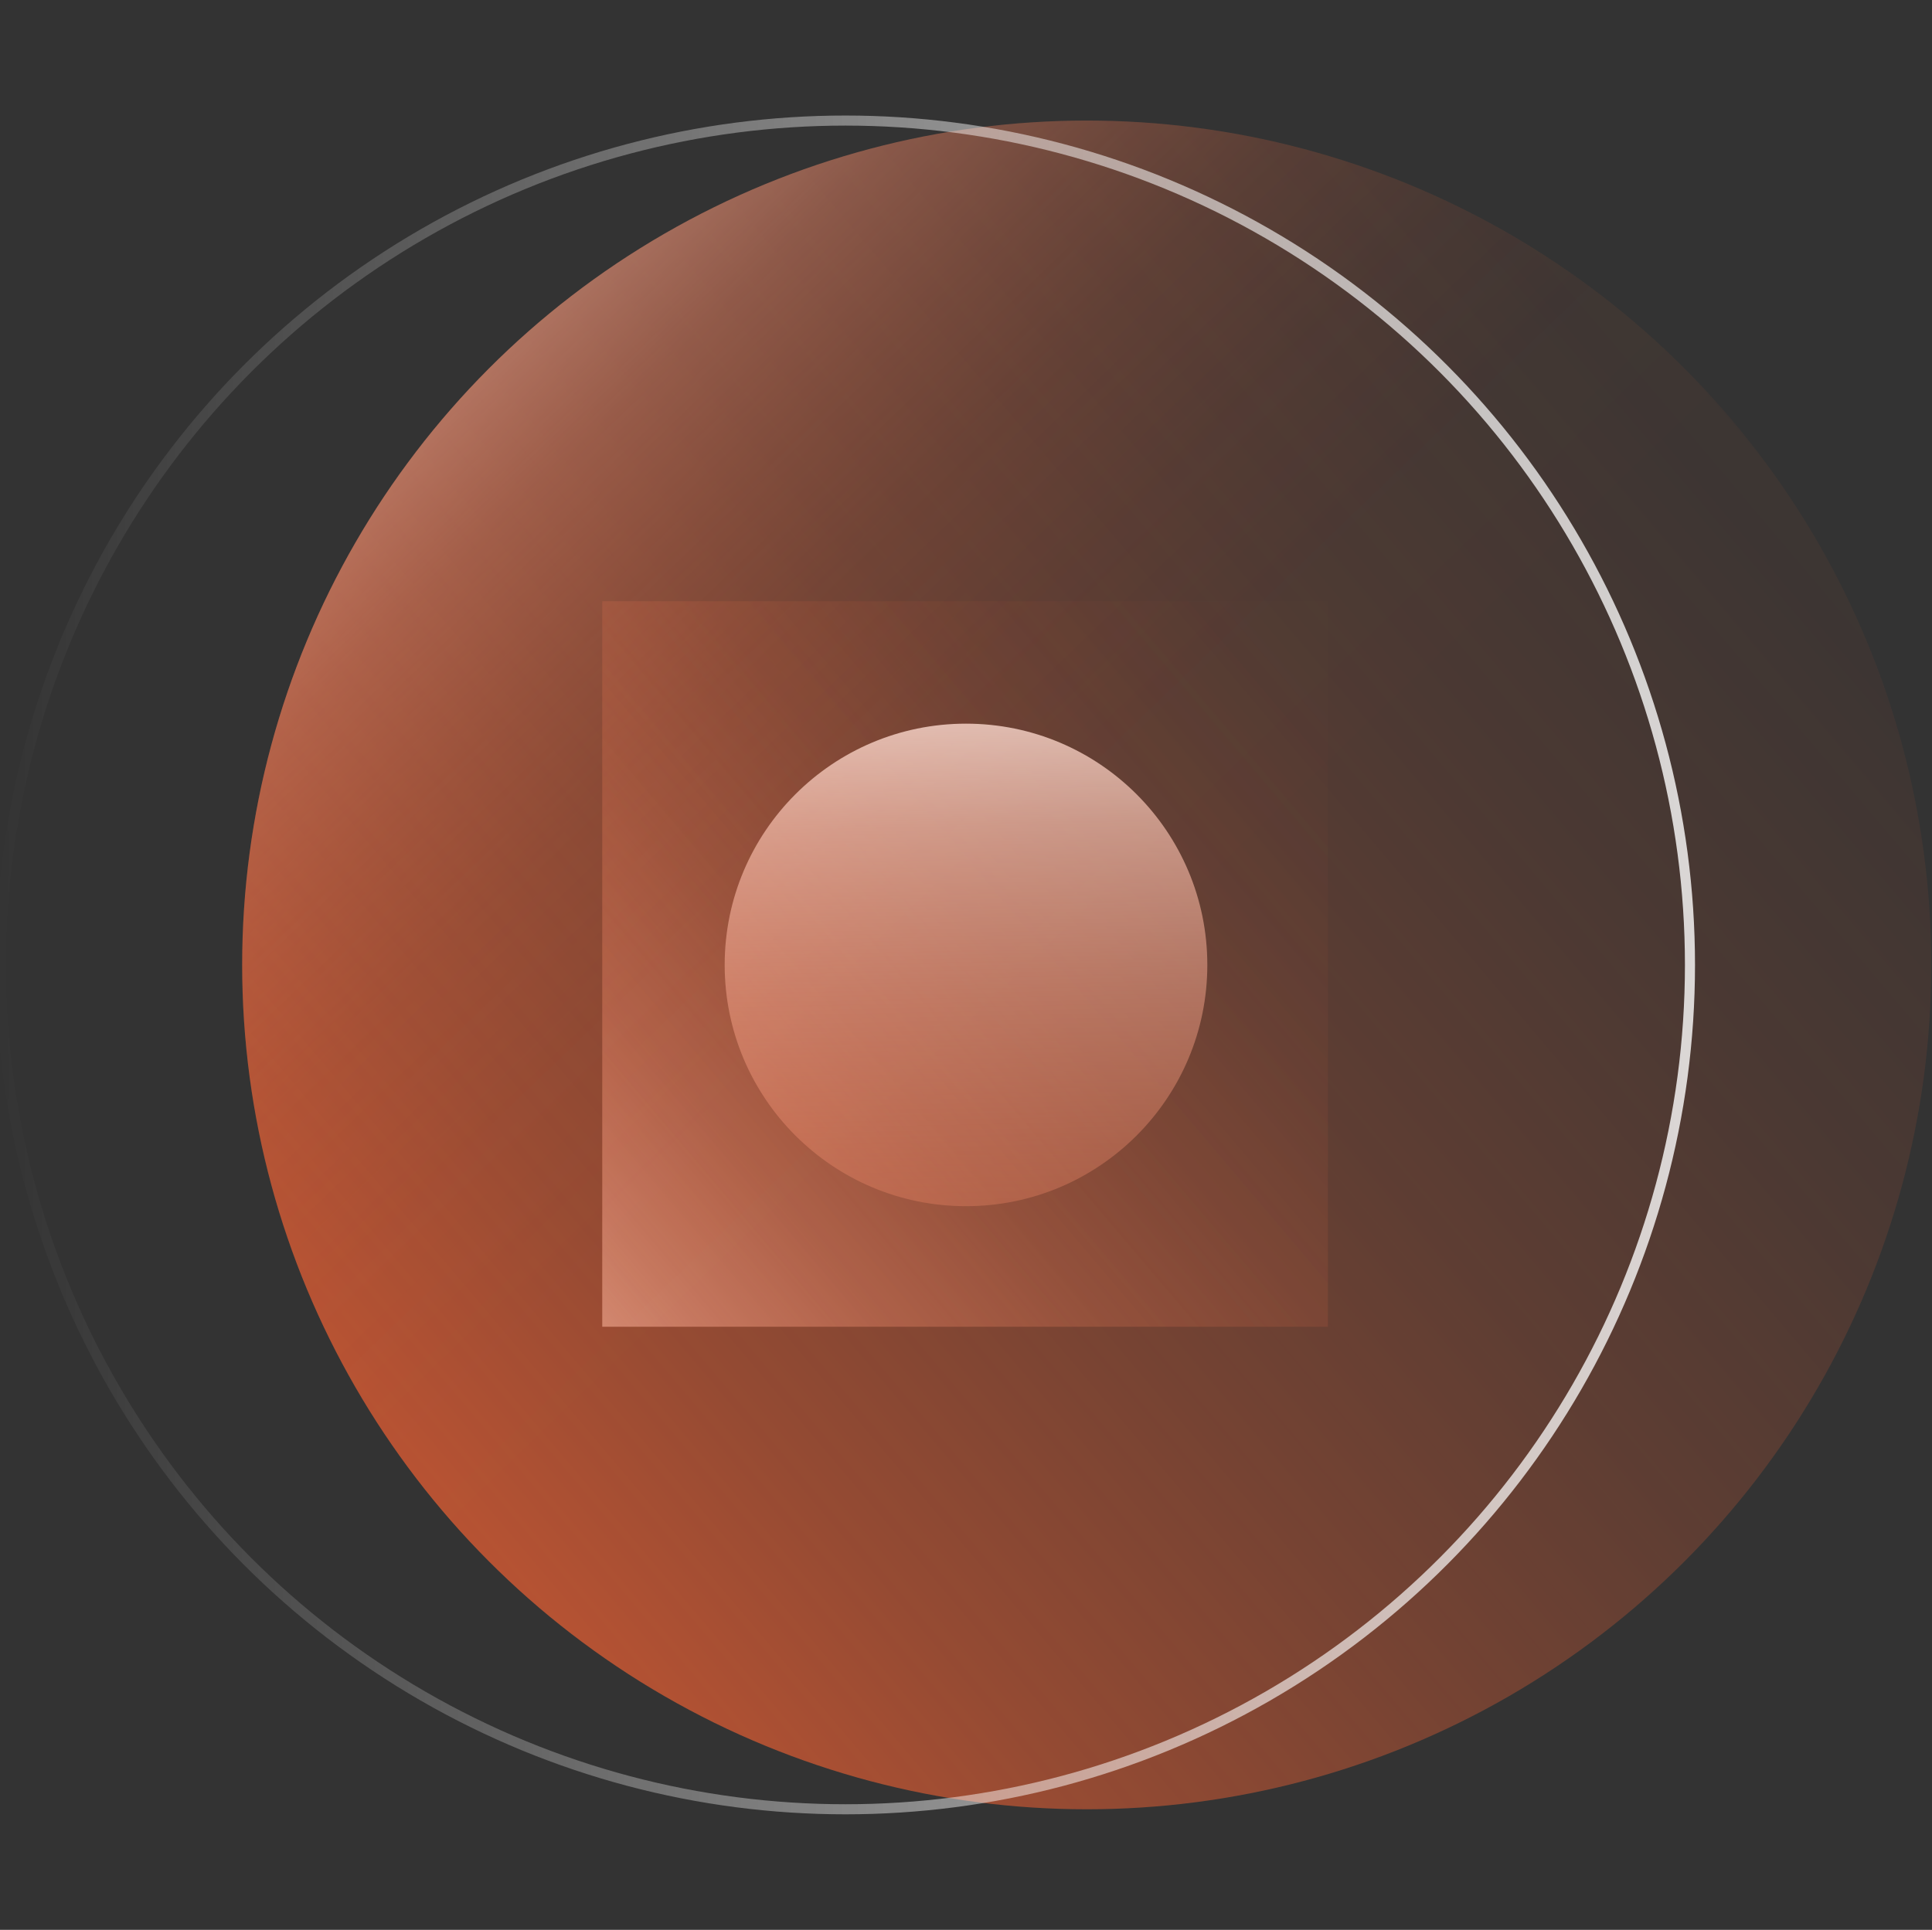 <?xml version="1.0" encoding="UTF-8"?>
<svg xmlns="http://www.w3.org/2000/svg" xmlns:xlink="http://www.w3.org/1999/xlink" id="Camada_1" viewBox="0 0 136.18 136.06">
  <rect x="0" y="0" width="136.18" height="136.06" fill="#333333" stroke="none"/>
  <defs>
    <style>
      .cls-1 {
        fill: url(#linear-gradient-2);
      }

      .cls-2 {
        fill: url(#linear-gradient-3);
      }

      .cls-3 {
        fill: url(#linear-gradient-5);
      }

      .cls-4 {
        fill: none;
        opacity: .8;
        stroke: url(#linear-gradient-4);
        stroke-miterlimit: 10;
        stroke-width: .71px;
      }

      .cls-5 {
        fill: url(#linear-gradient);
      }
    </style>
    <linearGradient id="linear-gradient" x1="168.47" y1="-9.82" x2="4.55" y2="129.08" gradientUnits="userSpaceOnUse">
      <stop offset="0" stop-color="#ff6433" stop-opacity="0"></stop>
      <stop offset=".17" stop-color="#ff6433" stop-opacity=".01"></stop>
      <stop offset=".3" stop-color="#ff6433" stop-opacity=".05"></stop>
      <stop offset=".42" stop-color="#ff6433" stop-opacity=".12"></stop>
      <stop offset=".53" stop-color="#ff6433" stop-opacity=".21"></stop>
      <stop offset=".63" stop-color="#ff6433" stop-opacity=".33"></stop>
      <stop offset=".74" stop-color="#ff6433" stop-opacity=".48"></stop>
      <stop offset=".84" stop-color="#ff6433" stop-opacity=".65"></stop>
      <stop offset=".93" stop-color="#ff6433" stop-opacity=".85"></stop>
      <stop offset="1" stop-color="#ff6433"></stop>
    </linearGradient>
    <linearGradient id="linear-gradient-2" x1="112.39" y1="30.26" x2="22.26" y2="106.86" gradientTransform="translate(135.99 -.06) rotate(90)" gradientUnits="userSpaceOnUse">
      <stop offset=".09" stop-color="#ff6433" stop-opacity="0"></stop>
      <stop offset=".24" stop-color="#ff6535" stop-opacity=".01"></stop>
      <stop offset=".36" stop-color="#ff6b3d" stop-opacity=".05"></stop>
      <stop offset=".47" stop-color="#ff764a" stop-opacity=".12"></stop>
      <stop offset=".57" stop-color="#ff845d" stop-opacity=".21"></stop>
      <stop offset=".67" stop-color="#ff9676" stop-opacity=".33"></stop>
      <stop offset=".76" stop-color="#ffad94" stop-opacity=".48"></stop>
      <stop offset=".85" stop-color="#ffc8b7" stop-opacity=".65"></stop>
      <stop offset=".94" stop-color="#ffe7df" stop-opacity=".85"></stop>
      <stop offset="1" stop-color="#fff"></stop>
    </linearGradient>
    <linearGradient id="linear-gradient-3" x1="-719.25" y1="1093.25" x2="-639.33" y2="1016.34" gradientTransform="translate(-1013.71 -648.16) rotate(-90)" gradientUnits="userSpaceOnUse">
      <stop offset="0" stop-color="#ff6433" stop-opacity="0"></stop>
      <stop offset=".13" stop-color="#ff6535" stop-opacity=".01"></stop>
      <stop offset=".23" stop-color="#ff6b3d" stop-opacity=".05"></stop>
      <stop offset=".33" stop-color="#ff764a" stop-opacity=".12"></stop>
      <stop offset=".41" stop-color="#ff845d" stop-opacity=".21"></stop>
      <stop offset=".5" stop-color="#ff9676" stop-opacity=".33"></stop>
      <stop offset=".58" stop-color="#ffad94" stop-opacity=".48"></stop>
      <stop offset=".66" stop-color="#ffc8b7" stop-opacity=".65"></stop>
      <stop offset=".73" stop-color="#ffe7df" stop-opacity=".85"></stop>
      <stop offset=".79" stop-color="#fff"></stop>
    </linearGradient>
    <linearGradient id="linear-gradient-4" x1="-1815.35" y1="297.52" x2="-1695.59" y2="297.52" gradientTransform="translate(-1695.88 365.55) rotate(-180)" gradientUnits="userSpaceOnUse">
      <stop offset="0" stop-color="#fff"></stop>
      <stop offset="1" stop-color="#fff" stop-opacity="0"></stop>
    </linearGradient>
    <linearGradient id="linear-gradient-5" x1="69.86" y1="154.15" x2="67.46" y2="37.05" gradientUnits="userSpaceOnUse">
      <stop offset="0" stop-color="#ff6433" stop-opacity="0"></stop>
      <stop offset=".16" stop-color="#ff6535" stop-opacity=".01"></stop>
      <stop offset=".29" stop-color="#ff6b3d" stop-opacity=".05"></stop>
      <stop offset=".41" stop-color="#ff764a" stop-opacity=".12"></stop>
      <stop offset=".52" stop-color="#ff845d" stop-opacity=".21"></stop>
      <stop offset=".62" stop-color="#ff9676" stop-opacity=".33"></stop>
      <stop offset=".72" stop-color="#ffad94" stop-opacity=".48"></stop>
      <stop offset=".82" stop-color="#ffc8b7" stop-opacity=".65"></stop>
      <stop offset=".91" stop-color="#ffe7df" stop-opacity=".85"></stop>
      <stop offset=".98" stop-color="#fff"></stop>
    </linearGradient>
  </defs>
  <circle class="cls-5" cx="76.6" cy="68.03" r="59.53"></circle>
  <rect class="cls-1" x="42.45" y="42.39" width="51.15" height="51.15" transform="translate(.06 135.99) rotate(-90)"></rect>
  <circle class="cls-2" cx="76.6" cy="68.03" r="59.53"></circle>
  <circle class="cls-4" cx="59.59" cy="68.03" r="59.53"></circle>
  <circle class="cls-3" cx="68.09" cy="68.03" r="17.01"></circle>
</svg>
